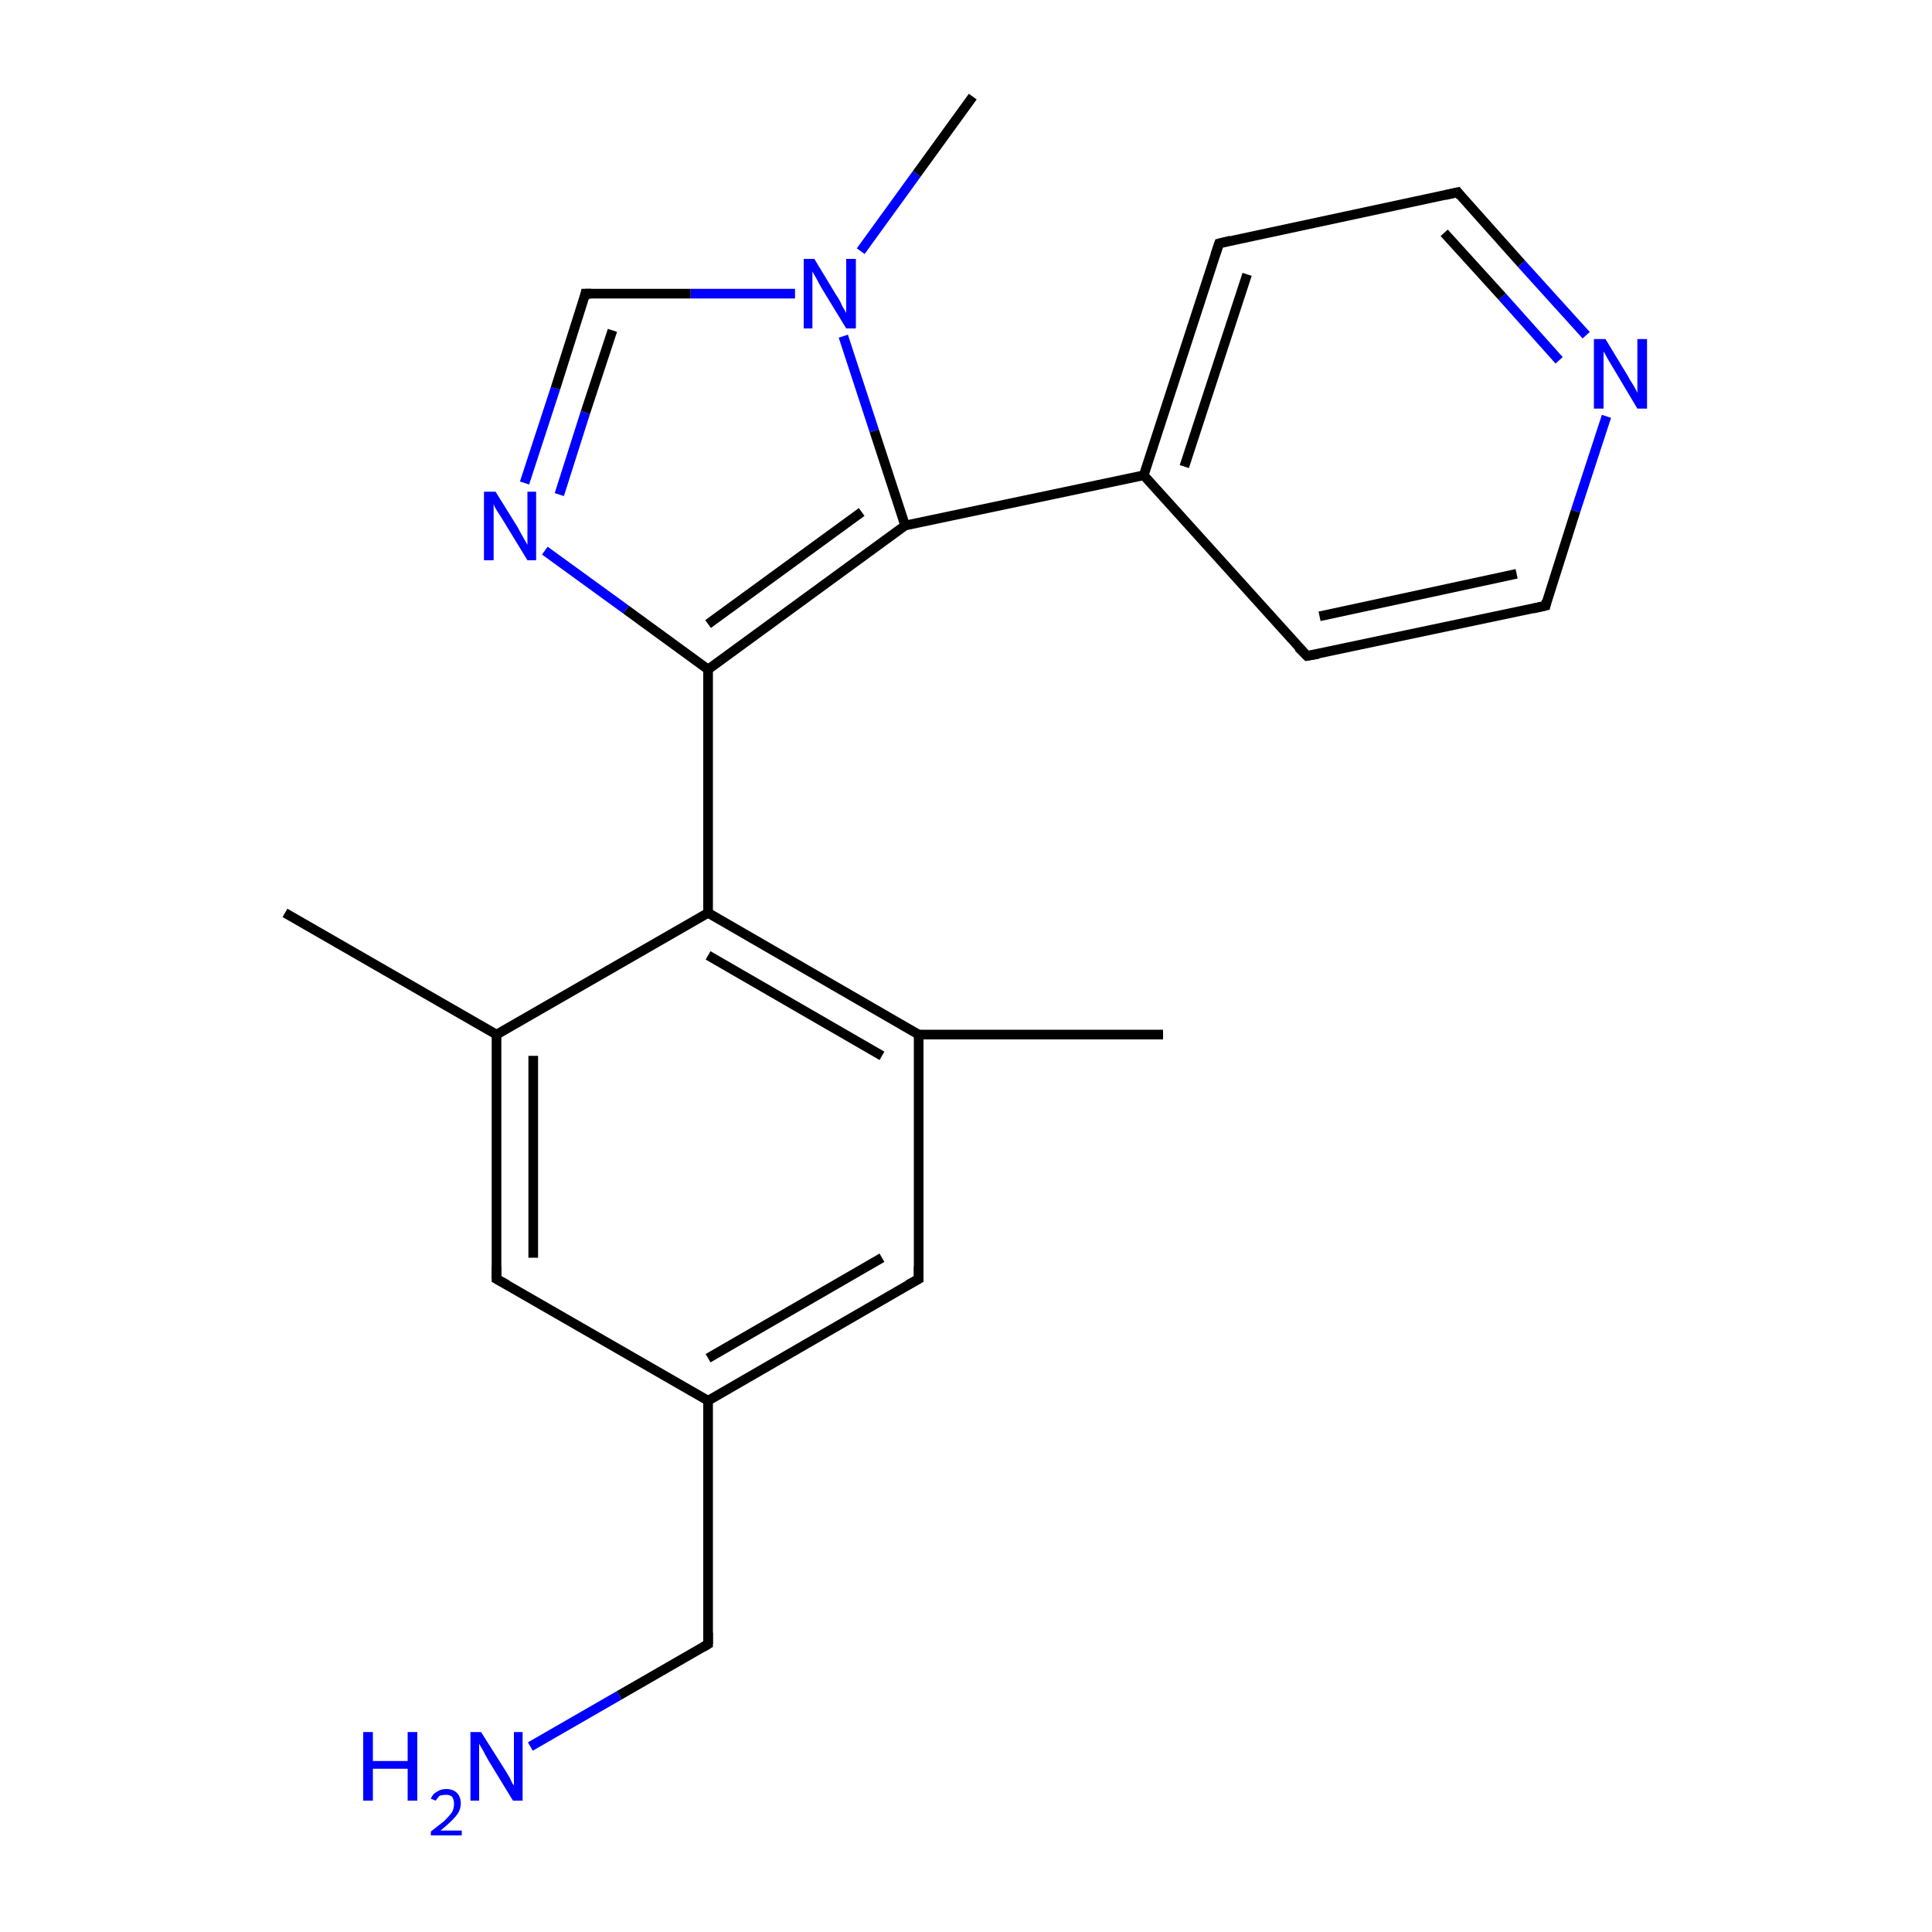 <?xml version='1.0' encoding='iso-8859-1'?>
<svg version='1.1' baseProfile='full'
              xmlns='http://www.w3.org/2000/svg'
                      xmlns:rdkit='http://www.rdkit.org/xml'
                      xmlns:xlink='http://www.w3.org/1999/xlink'
                  xml:space='preserve'
width='200px' height='200px' viewBox='0 0 200 200'>
<!-- END OF HEADER -->
<rect style='opacity:1.0;fill:#FFFFFF;stroke:none' width='200.0' height='200.0' x='0.0' y='0.0'> </rect>
<path class='bond-0 atom-20 atom-10' d='M 54.9,180.8 L 64.1,175.5' style='fill:none;fill-rule:evenodd;stroke:#0000FF;stroke-width:1.0px;stroke-linecap:butt;stroke-linejoin:miter;stroke-opacity:1' />
<path class='bond-0 atom-20 atom-10' d='M 64.1,175.5 L 73.3,170.2' style='fill:none;fill-rule:evenodd;stroke:#000000;stroke-width:1.0px;stroke-linecap:butt;stroke-linejoin:miter;stroke-opacity:1' />
<path class='bond-1 atom-10 atom-13' d='M 73.3,170.2 L 73.3,145.0' style='fill:none;fill-rule:evenodd;stroke:#000000;stroke-width:1.0px;stroke-linecap:butt;stroke-linejoin:miter;stroke-opacity:1' />
<path class='bond-2 atom-13 atom-7' d='M 73.3,145.0 L 95.1,132.4' style='fill:none;fill-rule:evenodd;stroke:#000000;stroke-width:1.0px;stroke-linecap:butt;stroke-linejoin:miter;stroke-opacity:1' />
<path class='bond-2 atom-13 atom-7' d='M 73.3,140.6 L 91.3,130.2' style='fill:none;fill-rule:evenodd;stroke:#000000;stroke-width:1.0px;stroke-linecap:butt;stroke-linejoin:miter;stroke-opacity:1' />
<path class='bond-3 atom-13 atom-8' d='M 73.3,145.0 L 51.4,132.4' style='fill:none;fill-rule:evenodd;stroke:#000000;stroke-width:1.0px;stroke-linecap:butt;stroke-linejoin:miter;stroke-opacity:1' />
<path class='bond-4 atom-7 atom-12' d='M 95.1,132.4 L 95.1,107.1' style='fill:none;fill-rule:evenodd;stroke:#000000;stroke-width:1.0px;stroke-linecap:butt;stroke-linejoin:miter;stroke-opacity:1' />
<path class='bond-5 atom-8 atom-14' d='M 51.4,132.4 L 51.4,107.1' style='fill:none;fill-rule:evenodd;stroke:#000000;stroke-width:1.0px;stroke-linecap:butt;stroke-linejoin:miter;stroke-opacity:1' />
<path class='bond-5 atom-8 atom-14' d='M 55.2,130.2 L 55.2,109.3' style='fill:none;fill-rule:evenodd;stroke:#000000;stroke-width:1.0px;stroke-linecap:butt;stroke-linejoin:miter;stroke-opacity:1' />
<path class='bond-6 atom-12 atom-15' d='M 95.1,107.1 L 120.4,107.1' style='fill:none;fill-rule:evenodd;stroke:#000000;stroke-width:1.0px;stroke-linecap:butt;stroke-linejoin:miter;stroke-opacity:1' />
<path class='bond-7 atom-12 atom-4' d='M 95.1,107.1 L 73.3,94.5' style='fill:none;fill-rule:evenodd;stroke:#000000;stroke-width:1.0px;stroke-linecap:butt;stroke-linejoin:miter;stroke-opacity:1' />
<path class='bond-7 atom-12 atom-4' d='M 91.3,109.3 L 73.3,98.9' style='fill:none;fill-rule:evenodd;stroke:#000000;stroke-width:1.0px;stroke-linecap:butt;stroke-linejoin:miter;stroke-opacity:1' />
<path class='bond-8 atom-14 atom-4' d='M 51.4,107.1 L 73.3,94.5' style='fill:none;fill-rule:evenodd;stroke:#000000;stroke-width:1.0px;stroke-linecap:butt;stroke-linejoin:miter;stroke-opacity:1' />
<path class='bond-9 atom-14 atom-9' d='M 51.4,107.1 L 29.5,94.5' style='fill:none;fill-rule:evenodd;stroke:#000000;stroke-width:1.0px;stroke-linecap:butt;stroke-linejoin:miter;stroke-opacity:1' />
<path class='bond-10 atom-4 atom-17' d='M 73.3,94.5 L 73.3,69.3' style='fill:none;fill-rule:evenodd;stroke:#000000;stroke-width:1.0px;stroke-linecap:butt;stroke-linejoin:miter;stroke-opacity:1' />
<path class='bond-11 atom-17 atom-21' d='M 73.3,69.3 L 64.8,63.1' style='fill:none;fill-rule:evenodd;stroke:#000000;stroke-width:1.0px;stroke-linecap:butt;stroke-linejoin:miter;stroke-opacity:1' />
<path class='bond-11 atom-17 atom-21' d='M 64.8,63.1 L 56.4,57.0' style='fill:none;fill-rule:evenodd;stroke:#0000FF;stroke-width:1.0px;stroke-linecap:butt;stroke-linejoin:miter;stroke-opacity:1' />
<path class='bond-12 atom-17 atom-16' d='M 73.3,69.3 L 93.7,54.4' style='fill:none;fill-rule:evenodd;stroke:#000000;stroke-width:1.0px;stroke-linecap:butt;stroke-linejoin:miter;stroke-opacity:1' />
<path class='bond-12 atom-17 atom-16' d='M 73.3,64.6 L 89.2,53.0' style='fill:none;fill-rule:evenodd;stroke:#000000;stroke-width:1.0px;stroke-linecap:butt;stroke-linejoin:miter;stroke-opacity:1' />
<path class='bond-13 atom-21 atom-1' d='M 54.3,50.0 L 57.5,40.2' style='fill:none;fill-rule:evenodd;stroke:#0000FF;stroke-width:1.0px;stroke-linecap:butt;stroke-linejoin:miter;stroke-opacity:1' />
<path class='bond-13 atom-21 atom-1' d='M 57.5,40.2 L 60.6,30.4' style='fill:none;fill-rule:evenodd;stroke:#000000;stroke-width:1.0px;stroke-linecap:butt;stroke-linejoin:miter;stroke-opacity:1' />
<path class='bond-13 atom-21 atom-1' d='M 57.9,51.2 L 60.6,42.7' style='fill:none;fill-rule:evenodd;stroke:#0000FF;stroke-width:1.0px;stroke-linecap:butt;stroke-linejoin:miter;stroke-opacity:1' />
<path class='bond-13 atom-21 atom-1' d='M 60.6,42.7 L 63.4,34.2' style='fill:none;fill-rule:evenodd;stroke:#000000;stroke-width:1.0px;stroke-linecap:butt;stroke-linejoin:miter;stroke-opacity:1' />
<path class='bond-14 atom-18 atom-5' d='M 135.3,67.9 L 160.0,62.7' style='fill:none;fill-rule:evenodd;stroke:#000000;stroke-width:1.0px;stroke-linecap:butt;stroke-linejoin:miter;stroke-opacity:1' />
<path class='bond-14 atom-18 atom-5' d='M 136.6,63.8 L 157.0,59.4' style='fill:none;fill-rule:evenodd;stroke:#000000;stroke-width:1.0px;stroke-linecap:butt;stroke-linejoin:miter;stroke-opacity:1' />
<path class='bond-15 atom-18 atom-3' d='M 135.3,67.9 L 118.4,49.2' style='fill:none;fill-rule:evenodd;stroke:#000000;stroke-width:1.0px;stroke-linecap:butt;stroke-linejoin:miter;stroke-opacity:1' />
<path class='bond-16 atom-5 atom-19' d='M 160.0,62.7 L 163.1,52.9' style='fill:none;fill-rule:evenodd;stroke:#000000;stroke-width:1.0px;stroke-linecap:butt;stroke-linejoin:miter;stroke-opacity:1' />
<path class='bond-16 atom-5 atom-19' d='M 163.1,52.9 L 166.3,43.1' style='fill:none;fill-rule:evenodd;stroke:#0000FF;stroke-width:1.0px;stroke-linecap:butt;stroke-linejoin:miter;stroke-opacity:1' />
<path class='bond-17 atom-16 atom-3' d='M 93.7,54.4 L 118.4,49.2' style='fill:none;fill-rule:evenodd;stroke:#000000;stroke-width:1.0px;stroke-linecap:butt;stroke-linejoin:miter;stroke-opacity:1' />
<path class='bond-18 atom-16 atom-0' d='M 93.7,54.4 L 90.5,44.6' style='fill:none;fill-rule:evenodd;stroke:#000000;stroke-width:1.0px;stroke-linecap:butt;stroke-linejoin:miter;stroke-opacity:1' />
<path class='bond-18 atom-16 atom-0' d='M 90.5,44.6 L 87.3,34.8' style='fill:none;fill-rule:evenodd;stroke:#0000FF;stroke-width:1.0px;stroke-linecap:butt;stroke-linejoin:miter;stroke-opacity:1' />
<path class='bond-19 atom-3 atom-6' d='M 118.4,49.2 L 126.2,25.2' style='fill:none;fill-rule:evenodd;stroke:#000000;stroke-width:1.0px;stroke-linecap:butt;stroke-linejoin:miter;stroke-opacity:1' />
<path class='bond-19 atom-3 atom-6' d='M 122.6,48.3 L 129.1,28.4' style='fill:none;fill-rule:evenodd;stroke:#000000;stroke-width:1.0px;stroke-linecap:butt;stroke-linejoin:miter;stroke-opacity:1' />
<path class='bond-20 atom-19 atom-11' d='M 164.2,34.7 L 157.5,27.3' style='fill:none;fill-rule:evenodd;stroke:#0000FF;stroke-width:1.0px;stroke-linecap:butt;stroke-linejoin:miter;stroke-opacity:1' />
<path class='bond-20 atom-19 atom-11' d='M 157.5,27.3 L 150.9,19.9' style='fill:none;fill-rule:evenodd;stroke:#000000;stroke-width:1.0px;stroke-linecap:butt;stroke-linejoin:miter;stroke-opacity:1' />
<path class='bond-20 atom-19 atom-11' d='M 161.4,37.3 L 155.5,30.7' style='fill:none;fill-rule:evenodd;stroke:#0000FF;stroke-width:1.0px;stroke-linecap:butt;stroke-linejoin:miter;stroke-opacity:1' />
<path class='bond-20 atom-19 atom-11' d='M 155.5,30.7 L 149.5,24.1' style='fill:none;fill-rule:evenodd;stroke:#000000;stroke-width:1.0px;stroke-linecap:butt;stroke-linejoin:miter;stroke-opacity:1' />
<path class='bond-21 atom-6 atom-11' d='M 126.2,25.2 L 150.9,19.9' style='fill:none;fill-rule:evenodd;stroke:#000000;stroke-width:1.0px;stroke-linecap:butt;stroke-linejoin:miter;stroke-opacity:1' />
<path class='bond-22 atom-1 atom-0' d='M 60.6,30.4 L 71.5,30.4' style='fill:none;fill-rule:evenodd;stroke:#000000;stroke-width:1.0px;stroke-linecap:butt;stroke-linejoin:miter;stroke-opacity:1' />
<path class='bond-22 atom-1 atom-0' d='M 71.5,30.4 L 82.3,30.4' style='fill:none;fill-rule:evenodd;stroke:#0000FF;stroke-width:1.0px;stroke-linecap:butt;stroke-linejoin:miter;stroke-opacity:1' />
<path class='bond-23 atom-0 atom-2' d='M 89.1,26.0 L 94.9,18.0' style='fill:none;fill-rule:evenodd;stroke:#0000FF;stroke-width:1.0px;stroke-linecap:butt;stroke-linejoin:miter;stroke-opacity:1' />
<path class='bond-23 atom-0 atom-2' d='M 94.9,18.0 L 100.7,10.0' style='fill:none;fill-rule:evenodd;stroke:#000000;stroke-width:1.0px;stroke-linecap:butt;stroke-linejoin:miter;stroke-opacity:1' />
<path d='M 60.5,30.9 L 60.6,30.4 L 61.2,30.4' style='fill:none;stroke:#000000;stroke-width:1.0px;stroke-linecap:butt;stroke-linejoin:miter;stroke-miterlimit:10;stroke-opacity:1;' />
<path d='M 158.7,63.0 L 160.0,62.7 L 160.1,62.2' style='fill:none;stroke:#000000;stroke-width:1.0px;stroke-linecap:butt;stroke-linejoin:miter;stroke-miterlimit:10;stroke-opacity:1;' />
<path d='M 125.8,26.4 L 126.2,25.2 L 127.4,24.9' style='fill:none;stroke:#000000;stroke-width:1.0px;stroke-linecap:butt;stroke-linejoin:miter;stroke-miterlimit:10;stroke-opacity:1;' />
<path d='M 94.0,133.0 L 95.1,132.4 L 95.1,131.1' style='fill:none;stroke:#000000;stroke-width:1.0px;stroke-linecap:butt;stroke-linejoin:miter;stroke-miterlimit:10;stroke-opacity:1;' />
<path d='M 52.5,133.0 L 51.4,132.4 L 51.4,131.1' style='fill:none;stroke:#000000;stroke-width:1.0px;stroke-linecap:butt;stroke-linejoin:miter;stroke-miterlimit:10;stroke-opacity:1;' />
<path d='M 72.8,170.5 L 73.3,170.2 L 73.3,169.0' style='fill:none;stroke:#000000;stroke-width:1.0px;stroke-linecap:butt;stroke-linejoin:miter;stroke-miterlimit:10;stroke-opacity:1;' />
<path d='M 151.2,20.3 L 150.9,19.9 L 149.6,20.2' style='fill:none;stroke:#000000;stroke-width:1.0px;stroke-linecap:butt;stroke-linejoin:miter;stroke-miterlimit:10;stroke-opacity:1;' />
<path d='M 136.5,67.7 L 135.3,67.9 L 134.4,67.0' style='fill:none;stroke:#000000;stroke-width:1.0px;stroke-linecap:butt;stroke-linejoin:miter;stroke-miterlimit:10;stroke-opacity:1;' />
<path class='atom-0' d='M 84.3 26.8
L 86.6 30.6
Q 86.9 31.0, 87.2 31.7
Q 87.6 32.4, 87.6 32.4
L 87.6 26.8
L 88.6 26.8
L 88.6 34.0
L 87.6 34.0
L 85.1 29.9
Q 84.8 29.4, 84.5 28.8
Q 84.2 28.3, 84.1 28.1
L 84.1 34.0
L 83.2 34.0
L 83.2 26.8
L 84.3 26.8
' fill='#0000FF'/>
<path class='atom-19' d='M 166.2 35.1
L 168.5 38.9
Q 168.7 39.3, 169.1 39.9
Q 169.5 40.6, 169.5 40.7
L 169.5 35.1
L 170.5 35.1
L 170.5 42.3
L 169.5 42.3
L 167.0 38.1
Q 166.7 37.6, 166.4 37.1
Q 166.1 36.5, 166.0 36.4
L 166.0 42.3
L 165.0 42.3
L 165.0 35.1
L 166.2 35.1
' fill='#0000FF'/>
<path class='atom-20' d='M 37.6 179.3
L 38.6 179.3
L 38.6 182.3
L 42.2 182.3
L 42.2 179.3
L 43.2 179.3
L 43.2 186.4
L 42.2 186.4
L 42.2 183.1
L 38.6 183.1
L 38.6 186.4
L 37.6 186.4
L 37.6 179.3
' fill='#0000FF'/>
<path class='atom-20' d='M 44.6 186.2
Q 44.8 185.7, 45.2 185.5
Q 45.6 185.2, 46.2 185.2
Q 46.9 185.2, 47.3 185.6
Q 47.7 186.0, 47.7 186.7
Q 47.7 187.4, 47.2 188.0
Q 46.6 188.7, 45.6 189.5
L 47.8 189.5
L 47.8 190.0
L 44.6 190.0
L 44.6 189.6
Q 45.5 188.9, 46.0 188.5
Q 46.5 188.0, 46.8 187.6
Q 47.0 187.2, 47.0 186.7
Q 47.0 186.3, 46.8 186.0
Q 46.6 185.8, 46.2 185.8
Q 45.8 185.8, 45.5 185.9
Q 45.3 186.1, 45.1 186.4
L 44.6 186.2
' fill='#0000FF'/>
<path class='atom-20' d='M 49.8 179.3
L 52.2 183.1
Q 52.4 183.4, 52.8 184.1
Q 53.1 184.8, 53.2 184.8
L 53.2 179.3
L 54.1 179.3
L 54.1 186.4
L 53.1 186.4
L 50.6 182.3
Q 50.3 181.8, 50.0 181.2
Q 49.7 180.7, 49.6 180.5
L 49.6 186.4
L 48.7 186.4
L 48.7 179.3
L 49.8 179.3
' fill='#0000FF'/>
<path class='atom-21' d='M 51.3 50.9
L 53.6 54.6
Q 53.8 55.0, 54.2 55.7
Q 54.6 56.4, 54.6 56.4
L 54.6 50.9
L 55.5 50.9
L 55.5 58.0
L 54.6 58.0
L 52.1 53.9
Q 51.8 53.4, 51.4 52.8
Q 51.1 52.3, 51.1 52.1
L 51.1 58.0
L 50.1 58.0
L 50.1 50.9
L 51.3 50.9
' fill='#0000FF'/>
</svg>
